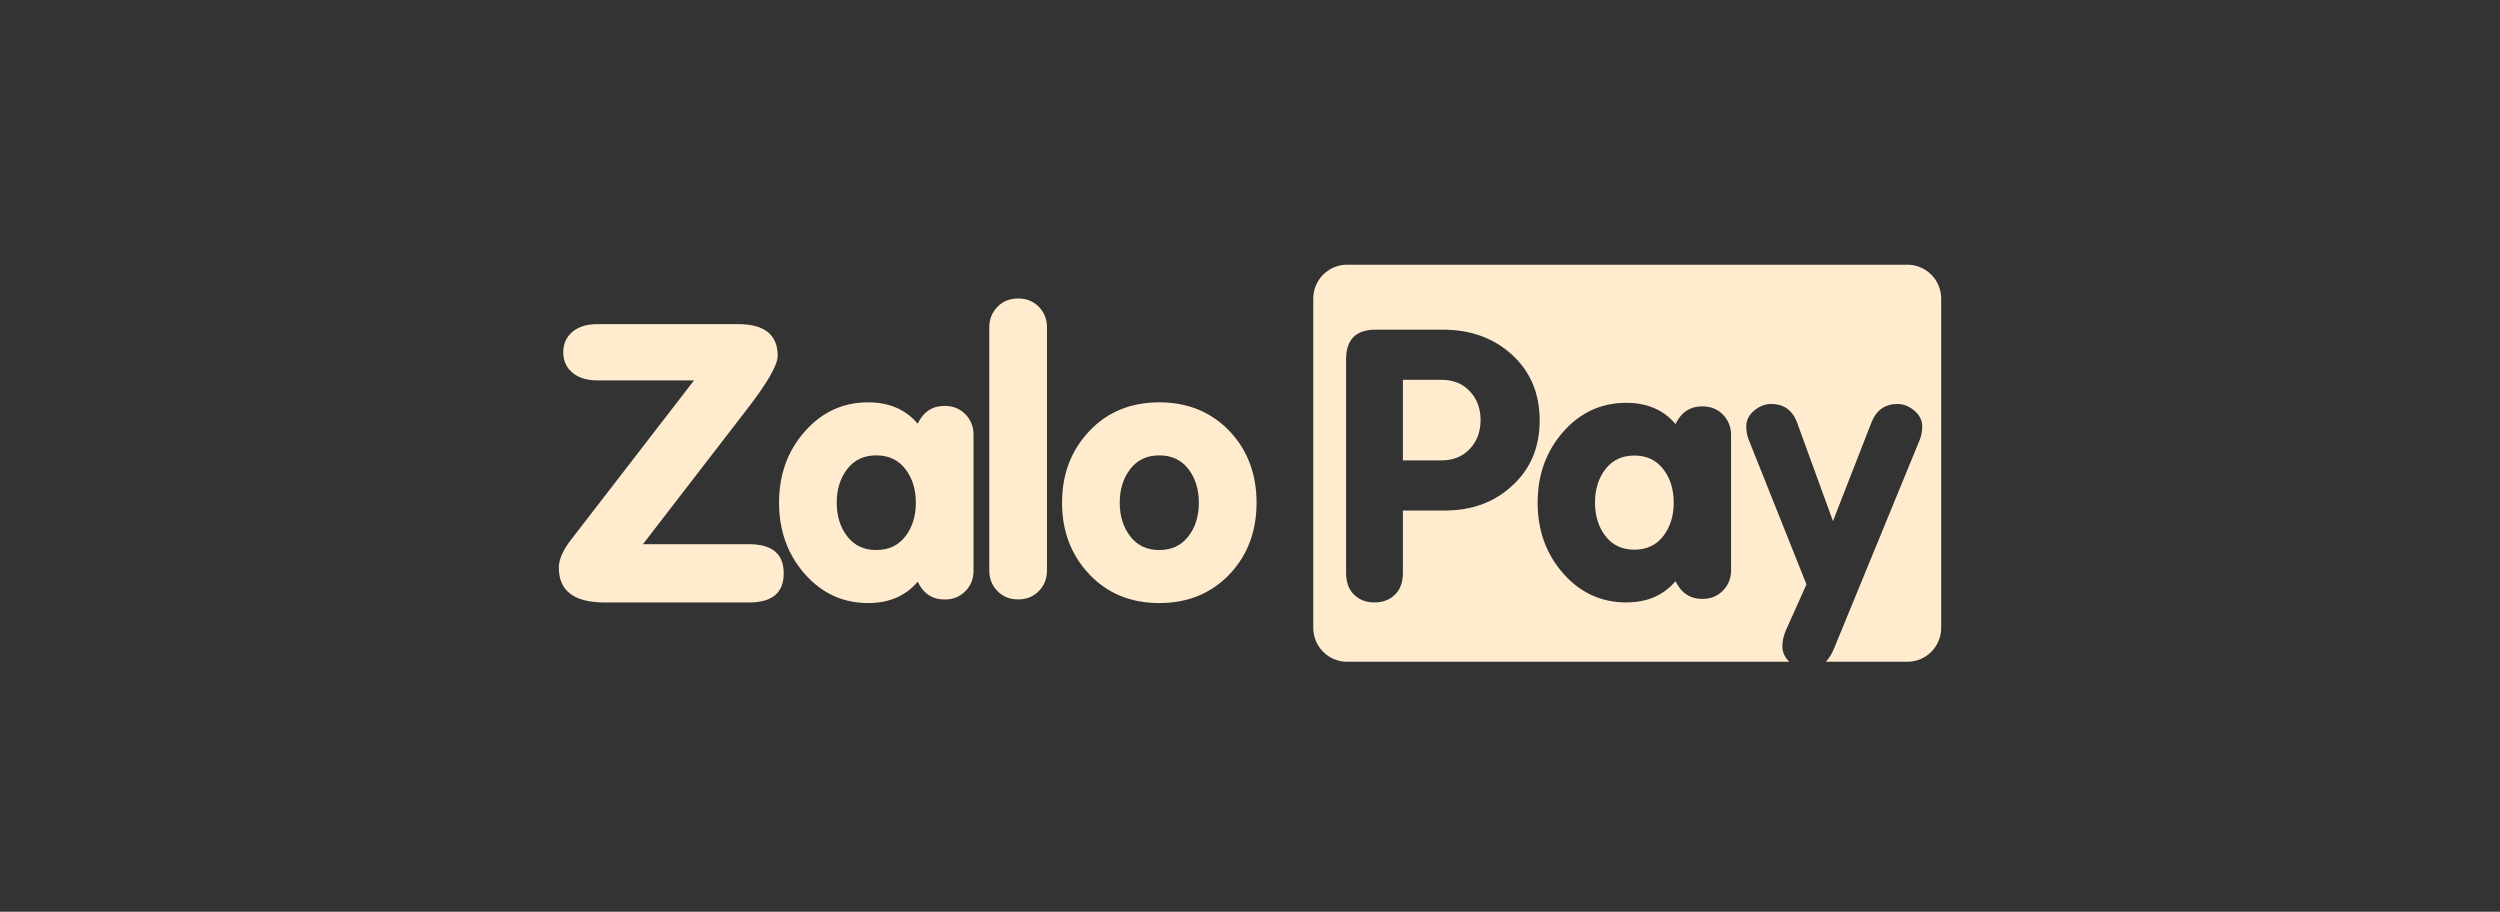 <svg width="170" height="62" viewBox="0 0 170 62" fill="none" xmlns="http://www.w3.org/2000/svg">
<rect x="0" y="0" width="170" height="62" fill="#333333" stroke="none"/>
<g clip-path="url(#clip0_2_236)">
<path d="M65.648 28.17C65.278 27.792 64.809 27.601 64.239 27.601C63.401 27.601 62.789 28.005 62.404 28.811C61.582 27.843 60.459 27.359 59.035 27.359C57.325 27.359 55.886 28.021 54.721 29.344C53.557 30.666 52.975 32.28 52.975 34.184C52.975 36.087 53.557 37.7 54.721 39.024C55.886 40.347 57.325 41.008 59.035 41.008C60.459 41.008 61.582 40.524 62.404 39.556C62.789 40.363 63.401 40.766 64.239 40.766C64.809 40.766 65.278 40.577 65.648 40.197C66.016 39.819 66.2 39.355 66.2 38.806V29.561C66.2 29.013 66.016 28.549 65.648 28.17ZM61.562 36.476C61.084 37.094 60.425 37.402 59.587 37.402C58.749 37.402 58.091 37.094 57.614 36.476C57.136 35.858 56.897 35.094 56.897 34.184C56.897 33.274 57.136 32.51 57.614 31.892C58.091 31.274 58.749 30.965 59.587 30.965C60.425 30.965 61.084 31.274 61.562 31.892C62.039 32.51 62.278 33.274 62.278 34.184C62.278 35.093 62.039 35.858 61.562 36.476Z" fill="#FFECCF"/>
<path d="M70.641 40.191C70.272 40.571 69.802 40.76 69.233 40.76C68.663 40.76 68.193 40.571 67.825 40.191C67.455 39.813 67.271 39.348 67.271 38.8V22.257C67.271 21.709 67.455 21.244 67.825 20.865C68.193 20.486 68.663 20.297 69.233 20.297C69.802 20.297 70.272 20.486 70.641 20.865C71.01 21.244 71.194 21.709 71.194 22.257V38.8C71.194 39.348 71.01 39.813 70.641 40.191Z" fill="#FFECCF"/>
<path d="M83.635 29.344C82.378 28.021 80.777 27.359 78.832 27.359C76.888 27.359 75.3 28.013 74.068 29.32C72.835 30.626 72.219 32.248 72.219 34.184C72.219 36.119 72.835 37.74 74.068 39.047C75.3 40.354 76.888 41.008 78.832 41.008C80.777 41.008 82.378 40.347 83.635 39.024C84.842 37.733 85.446 36.12 85.446 34.184C85.446 32.248 84.842 30.635 83.635 29.344ZM80.807 36.476C80.329 37.094 79.67 37.402 78.832 37.402C77.994 37.402 77.336 37.094 76.859 36.476C76.381 35.858 76.142 35.094 76.142 34.184C76.142 33.274 76.381 32.51 76.859 31.892C77.336 31.274 77.994 30.965 78.832 30.965C79.67 30.965 80.329 31.274 80.807 31.892C81.284 32.51 81.522 33.274 81.522 34.184C81.522 35.093 81.285 35.858 80.807 36.476Z" fill="#FFECCF"/>
<path d="M50.804 27.818C52.189 26.026 52.883 24.818 52.883 24.196C52.883 22.758 51.98 22.039 50.175 22.039H40.653C39.905 22.039 39.327 22.216 38.916 22.571C38.506 22.926 38.301 23.386 38.301 23.953C38.301 24.521 38.506 24.981 38.916 25.336C39.327 25.69 39.905 25.867 40.653 25.867H47.193L38.821 36.714C38.273 37.424 38 38.053 38 38.603C38 40.18 39.04 40.968 41.119 40.968H50.94C52.509 40.968 53.293 40.308 53.293 38.987C53.293 37.667 52.509 37.007 50.94 37.007H43.718L50.804 27.818Z" fill="#FFECCF"/>
<path d="M98.026 25.828H95.398V31.305H98.026C98.816 31.305 99.456 31.047 99.945 30.53C100.434 30.013 100.679 29.359 100.679 28.566C100.679 27.775 100.434 27.12 99.945 26.603C99.456 26.087 98.815 25.828 98.026 25.828Z" fill="#FFECCF"/>
<path d="M111.136 30.977C110.302 30.977 109.648 31.283 109.173 31.898C108.698 32.513 108.46 33.272 108.46 34.177C108.46 35.082 108.698 35.842 109.173 36.457C109.648 37.071 110.302 37.378 111.136 37.378C111.969 37.378 112.624 37.071 113.099 36.457C113.575 35.842 113.812 35.082 113.812 34.177C113.812 33.272 113.575 32.513 113.099 31.898C112.624 31.283 111.969 30.977 111.136 30.977Z" fill="#FFECCF"/>
<path d="M129.699 18H91.603C90.332 18 89.302 19.033 89.302 20.308V42.692C89.302 43.967 90.332 45 91.603 45H121.677C121.36 44.699 121.201 44.346 121.201 43.941C121.201 43.611 121.275 43.265 121.422 42.902L122.841 39.739L118.919 29.919C118.804 29.638 118.746 29.333 118.746 29.003C118.746 28.575 118.927 28.212 119.289 27.915C119.651 27.618 120.029 27.47 120.424 27.47C121.295 27.47 121.888 27.89 122.2 28.731L124.642 35.435L127.257 28.731C127.586 27.89 128.177 27.47 129.033 27.47C129.428 27.47 129.806 27.618 130.168 27.915C130.529 28.212 130.711 28.575 130.711 29.003C130.711 29.333 130.653 29.638 130.538 29.919L124.728 44.065C124.57 44.46 124.378 44.771 124.155 45H129.699C130.97 45 132.001 43.967 132.001 42.692V20.308C132 19.033 130.97 18 129.699 18ZM102.792 33.061C101.589 34.163 100.078 34.714 98.258 34.714H95.398V38.951C95.398 39.588 95.218 40.083 94.857 40.436C94.496 40.789 94.032 40.965 93.466 40.965C92.899 40.965 92.435 40.789 92.075 40.436C91.714 40.083 91.534 39.588 91.534 38.951V24.432C91.534 23.089 92.204 22.417 93.543 22.417H98.104C100.01 22.417 101.585 22.99 102.831 24.135C104.076 25.281 104.698 26.766 104.698 28.591C104.698 30.434 104.062 31.924 102.792 33.061ZM117.713 38.776C117.713 39.321 117.53 39.783 117.163 40.159C116.796 40.536 116.329 40.725 115.763 40.725C114.929 40.725 114.32 40.324 113.937 39.521C113.12 40.484 112.003 40.965 110.586 40.965C108.886 40.965 107.455 40.308 106.297 38.992C105.138 37.676 104.559 36.071 104.559 34.178C104.559 32.285 105.139 30.68 106.297 29.365C107.455 28.05 108.886 27.391 110.586 27.391C112.003 27.391 113.12 27.872 113.937 28.835C114.32 28.034 114.929 27.632 115.763 27.632C116.329 27.632 116.796 27.821 117.163 28.197C117.53 28.575 117.713 29.036 117.713 29.581V38.776Z" fill="#FFECCF"/>
</g>
<defs>
<clipPath id="clip0_2_236">
<rect width="94" height="27" fill="white" transform="translate(38 18)"/>
</clipPath>
</defs>
</svg>

